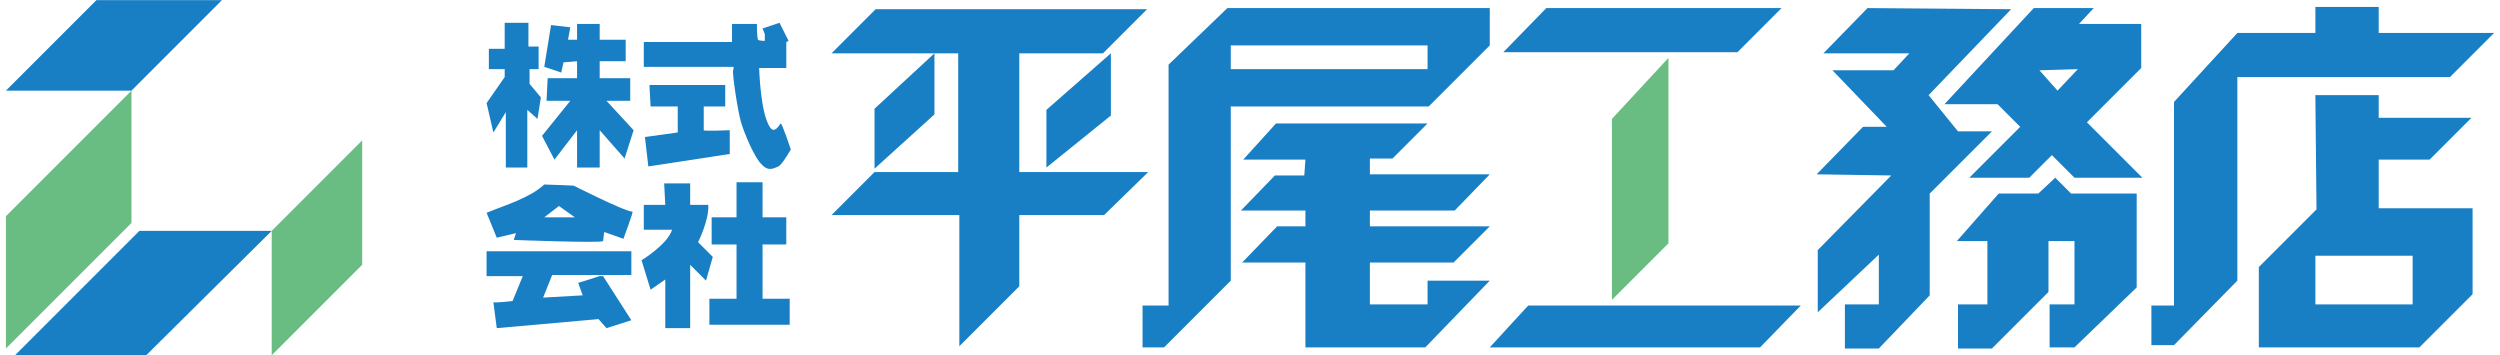 <?xml version="1.0" encoding="UTF-8"?>
<svg id="_レイヤー_1" data-name="レイヤー_1" xmlns="http://www.w3.org/2000/svg" width="422" height="60" version="1.1" viewBox="0 0 422 60">
  <!-- Generator: Adobe Illustrator 29.1.0, SVG Export Plug-In . SVG Version: 2.1.0 Build 142)  -->
  <defs>
    <style>
      .st0 {
        fill: #69bd83;
      }

      .st1 {
        fill: #187fc4;
      }
    </style>
  </defs>
  <g>
    <polygon class="st0" points="61.136 44.7 61.136 23.7 45.864 38.973 45.864 59.973 45.864 59.973 61.136 44.7"/>
    <polygon class="st0" points="22.191 37.636 22.191 15.3 1 36.491 1 58.827 22.191 37.636"/>
    <polygon class="st1" points="23.527 38.973 2.527 59.973 24.673 59.973 45.864 38.973 23.527 38.973"/>
    <polygon class="st1" points="37.464 .027 16.273 .027 1 15.3 22.191 15.3 37.464 .027"/>
  </g>
  <g>
    <polygon class="st1" points="82.518 8.236 85.191 8.236 85.191 3.845 89.2 3.845 89.2 7.855 90.918 7.855 90.918 11.673 89.391 11.673 89.391 14.155 91.3 16.445 90.727 20.073 89.009 18.545 89.009 28.282 85.382 28.282 85.382 18.927 83.282 22.364 82.136 17.4 85.191 13.009 85.191 11.673 82.518 11.673 82.518 8.236"/>
    <polygon class="st1" points="93.018 4.227 91.873 11.291 94.736 12.245 95.118 10.527 97.409 10.336 97.409 13.2 92.445 13.2 92.255 17.018 96.264 17.018 91.491 22.936 93.591 26.945 97.409 21.982 97.409 28.282 101.227 28.282 101.227 21.982 105.427 26.755 106.955 21.982 102.373 17.018 106.382 17.018 106.382 13.2 101.227 13.2 101.227 10.336 105.618 10.336 105.618 6.709 101.227 6.709 101.227 4.036 97.409 4.036 97.409 6.709 95.882 6.709 96.264 4.609 93.018 4.227"/>
    <path class="st1" d="M108.673,7.091h14.891v-3.055h4.2s0,2.291.191,2.673c.191.191,1.145.191,1.145.191v-1.145l-.382-.955,2.864-.955,1.527,3.055-.382.191v4.391h-4.582s.191,7.827,1.909,10.118c.764.955,1.527-.573,1.718-.764.191-.191,1.718,4.391,1.718,4.391,0,0-1.527,2.673-2.1,2.864-.573.191-1.527.955-2.673-.191-1.336-1.145-3.055-5.345-3.627-7.255s-1.527-8.4-1.336-8.782c.191-.573,0-.573,0-.573h-15.082v-4.2Z"/>
    <path class="st1" d="M109.627,14.345h12.791v3.627h-3.627v4.009c0,.191,4.391,0,4.391,0v4.009l-13.745,2.1-.573-4.964,5.536-.764v-4.391h-4.582l-.191-3.627h-.191"/>
    <path class="st1" d="M82.136,35.918c3.245-1.336,7.255-2.482,9.736-4.773.764,0,4.964.191,4.964.191-1.145-.573,8.591,4.391,9.927,4.391.191,0-1.527,4.582-1.527,4.582l-3.245-1.145-.191,1.527c-.191.382-15.082-.191-15.082-.191l.382-1.145-3.245.764-1.718-4.2ZM97.027,36.682l-2.673-1.909-2.482,1.909h5.155Z"/>
    <path class="st1" d="M82.136,42.409h24.436v4.009h-13.364l-1.527,3.818,6.682-.382-.764-2.1,3.627-1.145h.573l4.773,7.445-4.2,1.336-1.336-1.527-17.182,1.527-.573-4.391c0,.191,3.245-.191,3.245-.191l1.718-4.2h-6.109v-4.2Z"/>
    <path class="st1" d="M108.673,34.582h3.627l-.191-3.627h4.391v3.627h3.055c.191,2.482-1.718,6.3-1.718,6.3l2.482,2.482-1.145,4.009-2.673-2.673v10.691h-4.2v-8.209l-2.482,1.718-1.527-4.964s4.391-2.673,5.155-5.155h-4.773v-4.2Z"/>
    <polygon class="st1" points="120.127 36.682 124.327 36.682 124.327 30.764 128.718 30.764 128.718 36.682 132.727 36.682 132.727 41.264 128.718 41.264 128.718 50.427 133.3 50.427 133.3 54.818 119.745 54.818 119.745 50.427 124.327 50.427 124.327 41.264 120.127 41.264 120.127 36.682"/>
    <polygon class="st1" points="140.364 9 147.809 1.555 193.627 1.555 186.182 9 172.055 9 172.055 29.045 193.818 29.045 186.373 36.3 172.055 36.3 172.055 48.327 161.936 58.445 161.936 36.3 140.364 36.3 147.618 29.045 161.745 29.045 161.745 9 140.364 9"/>
    <polygon class="st1" points="147.618 18.355 157.736 9 157.736 19.309 147.618 28.473 147.618 18.355"/>
    <polygon class="st1" points="176.636 18.545 187.518 9 187.518 19.5 176.636 28.282 176.636 18.545"/>
    <path class="st1" d="M207.182,1.364h44.291v6.3l-10.309,10.309h-33.409v29.4l-11.264,11.264h-3.627v-7.064h4.391V10.909l9.927-9.545ZM207.755,11.673h33.218v-4.009h-33.218v4.009Z"/>
    <polygon class="st1" points="215.391 20.836 240.973 20.836 235.055 26.755 231.236 26.755 231.236 29.427 251.473 29.427 245.555 35.536 231.236 35.536 231.236 38.209 251.473 38.209 245.364 44.318 231.236 44.318 231.236 51.382 240.973 51.382 240.973 47.373 251.473 47.373 240.591 58.636 220.355 58.636 220.355 44.318 209.664 44.318 215.582 38.209 220.355 38.209 220.355 35.536 209.473 35.536 215.2 29.618 220.164 29.618 220.355 26.945 209.855 26.945 215.391 20.836"/>
    <polygon class="st1" points="261.018 1.364 300.727 1.364 293.282 8.809 253.764 8.809 261.018 1.364"/>
    <polygon class="st0" points="281.636 9.764 281.636 41.073 272.091 50.618 272.091 20.073 281.636 9.764"/>
    <polygon class="st1" points="257.964 51.573 303.973 51.573 297.1 58.636 251.473 58.636 257.964 51.573"/>
    <polygon class="st1" points="315.236 1.364 339.482 1.555 325.545 16.064 330.509 22.173 336.236 22.173 325.736 32.673 325.736 49.855 317.145 58.827 311.418 58.827 311.418 51.382 317.145 51.382 317.145 42.982 306.836 52.718 306.836 42.218 319.245 29.618 306.645 29.427 314.473 21.409 318.482 21.409 309.318 11.864 319.627 11.864 322.3 9 307.791 9 315.236 1.364"/>
    <path class="st1" d="M343.3,1.364h10.118l-2.482,2.673h10.5v7.445l-9.164,9.164,9.355,9.355h-11.455l-3.818-3.818-3.818,3.818h-10.118l8.591-8.591-3.818-3.818h-8.973l15.082-16.227ZM347.309,15.3l3.436-3.627-6.491.191,3.055,3.436Z"/>
    <polygon class="st1" points="337.382 32.673 344.064 32.673 346.927 30 349.6 32.673 360.673 32.673 360.673 48.518 350.173 58.636 345.973 58.636 345.973 51.382 350.173 51.382 350.173 40.691 345.782 40.691 345.782 49.282 336.236 58.827 330.509 58.827 330.509 51.382 335.473 51.382 335.473 40.691 330.318 40.691 337.382 32.673"/>
    <polygon class="st1" points="377.664 5.564 390.836 5.564 390.836 1.173 401.527 1.173 401.527 5.564 421 5.564 413.555 13.009 377.664 13.009 377.664 47.373 366.973 58.255 363.155 58.255 363.155 51.573 366.973 51.573 366.973 17.209 377.664 5.564"/>
    <path class="st1" d="M390.836,16.064h10.691v3.818h15.655l-7.064,7.064h-8.591v8.209h15.845v14.509l-8.973,8.973h-27.109v-13.555l9.736-9.736-.191-19.282ZM390.836,51.382h16.418v-8.209h-16.418v8.209Z"/>
  </g>
</svg>